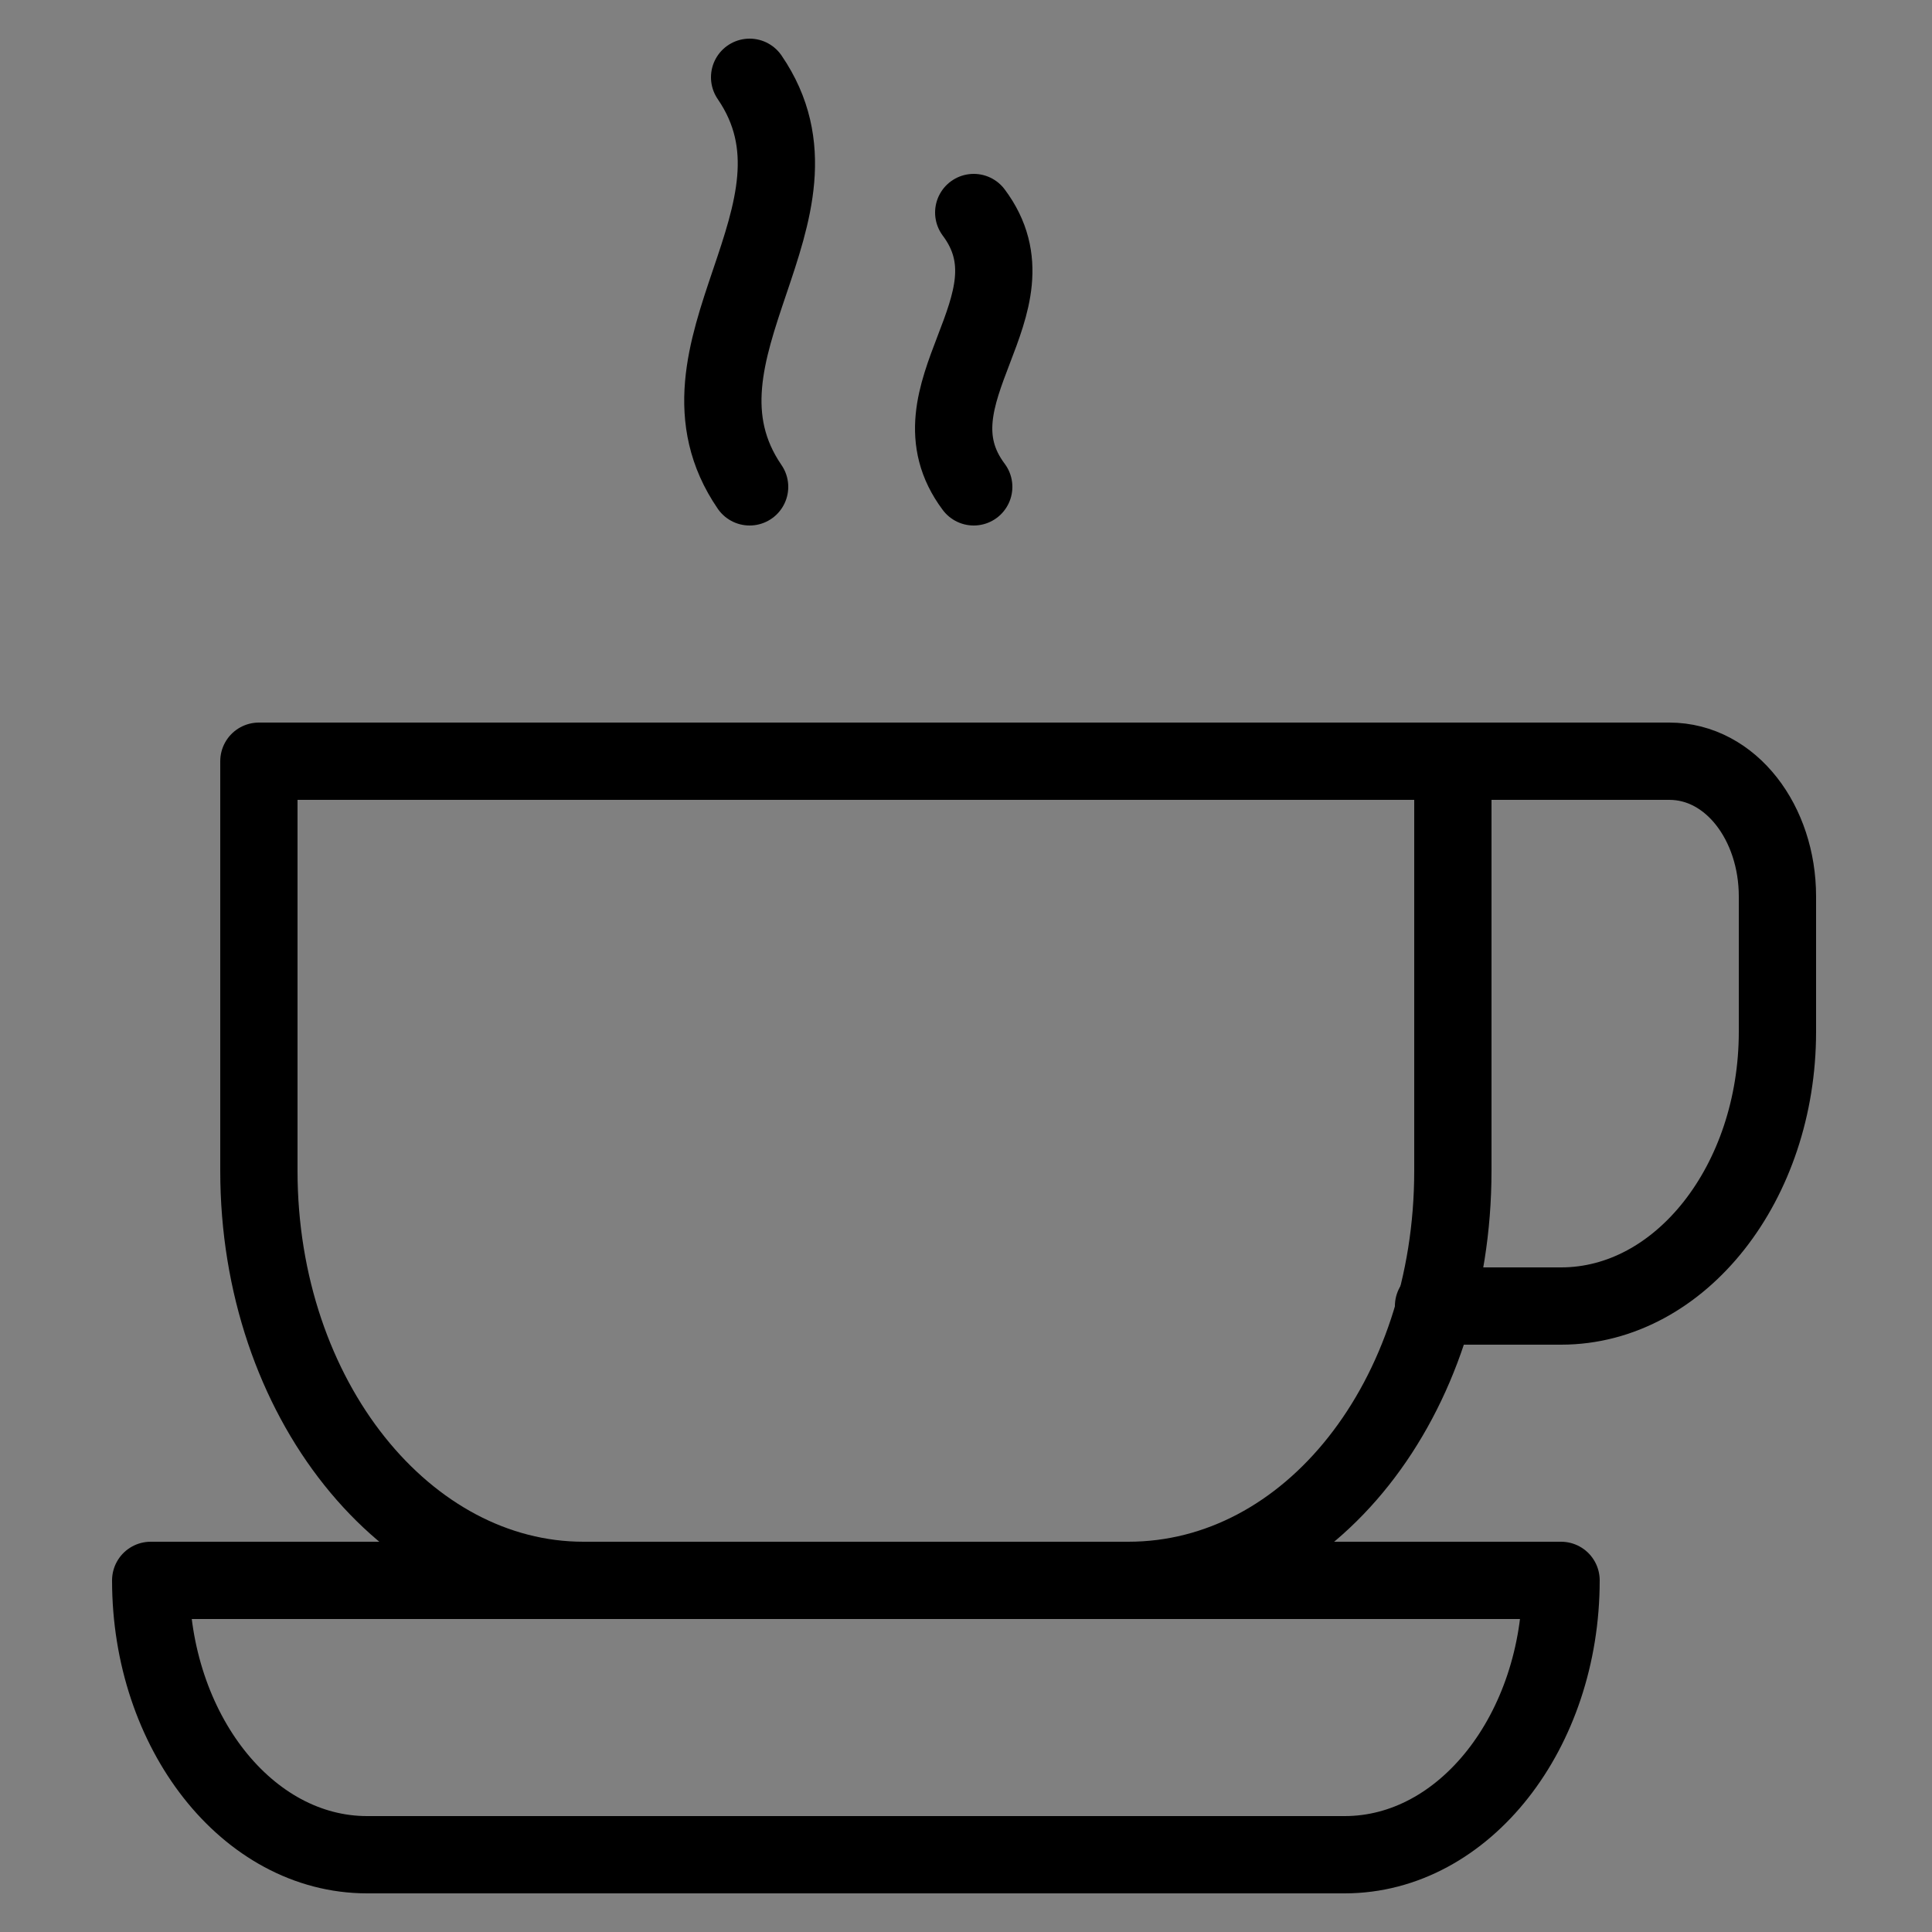<?xml version="1.0" encoding="utf-8"?>
<!-- Generator: Adobe Illustrator 26.1.0, SVG Export Plug-In . SVG Version: 6.00 Build 0)  -->
<svg version="1.1" id="Livello_1" xmlns="http://www.w3.org/2000/svg" xmlns:xlink="http://www.w3.org/1999/xlink" x="0px" y="0px"
	 viewBox="0 0 50 50" style="enable-background:new 0 0 50 50;" xml:space="preserve">
<rect x="0" y="0" width="50" height="50" fill="#808080" stroke="none"/>
<style type="text/css">
	.st0{fill:none;}
	.st1{fill:none;stroke:#000000;stroke-width:2;stroke-linecap:round;stroke-linejoin:round;stroke-miterlimit:10;}
	.st2{fill:url(#SVGID_1_);stroke:#000000;stroke-width:2;stroke-linecap:round;stroke-linejoin:round;stroke-miterlimit:10;}
</style>
<rect class="st0" width="50" height="50"/>
<g>
	<path class="st1" d="M9.5,48h25.3c3.1,0,5.6-3.2,5.6-7.1H3.9C3.9,44.8,6.4,48,9.5,48z"/>
	<path class="st1" d="M37.6,19.7h5.6c1.6,0,2.8,1.6,2.8,3.5v3.5c0,3.9-2.5,7.1-5.6,7.1h-3.3"/>
	<path class="st1" d="M29.2,40.9c4.7,0,8.4-4.7,8.4-10.6V19.7H6.7v10.6c0,5.9,3.8,10.6,8.4,10.6"/>
	<path class="st1" d="M19.4,2c2.4,3.5-2.4,7.1,0,10.6"/>
	<linearGradient id="SVGID_1_" gradientUnits="userSpaceOnUse" x1="24.65" y1="9.077" x2="25.704" y2="9.077">
		<stop  offset="0" style="stop-color:#FFFFFF"/>
		<stop  offset="1" style="stop-color:#000000"/>
	</linearGradient>
	<path class="st2" d="M25.2,5.5c1.8,2.4-1.8,4.7,0,7.1"/>
</g>
</svg>
